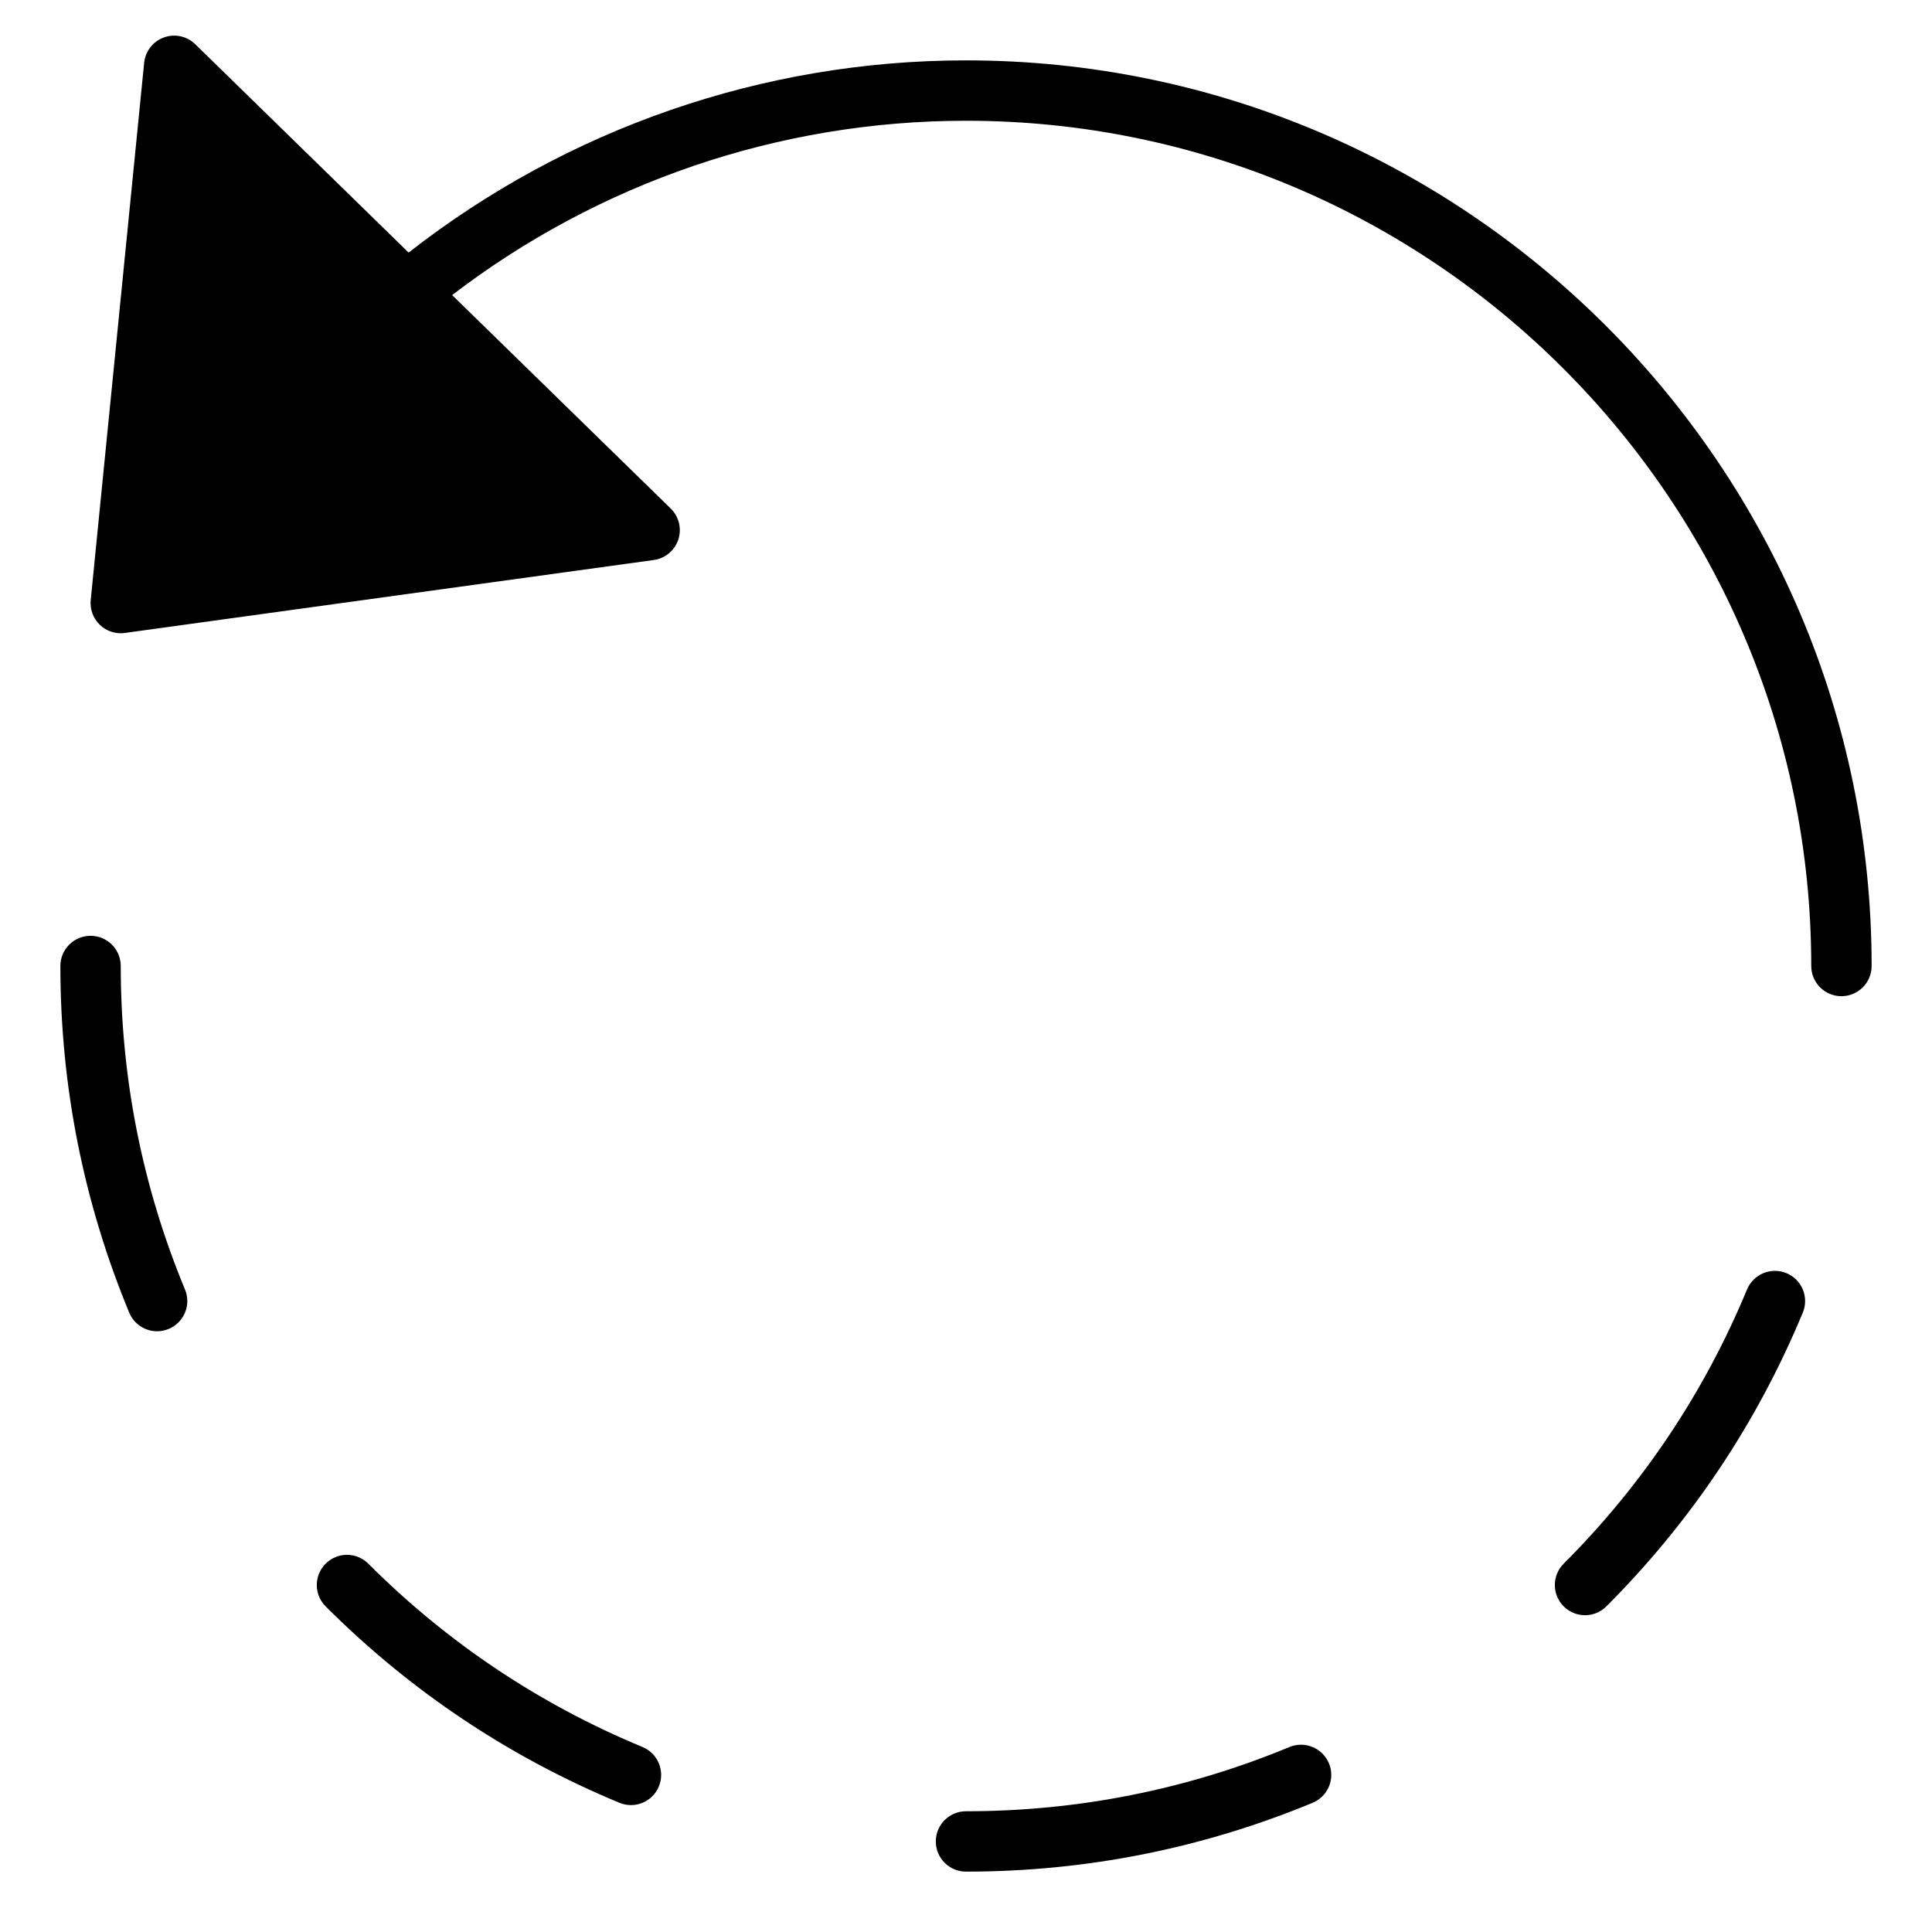 <svg xmlns="http://www.w3.org/2000/svg" viewBox="0 0 64 64" width="64" height="64"><title>undo 29</title><g class="nc-icon-wrapper" fill="#000000"><path fill="#000000" d="M32,2c-6.754,0-13.232,2.277-18.464,6.367L6.468,1.465c-0.274-0.269-0.68-0.356-1.04-0.224 C5.067,1.372,4.813,1.699,4.775,2.082l-1.77,17.797c-0.03,0.304,0.081,0.606,0.302,0.819c0.187,0.18,0.436,0.279,0.693,0.279 c0.045,0,0.091-0.003,0.137-0.01l17.52-2.416c0.377-0.052,0.693-0.315,0.813-0.678c0.119-0.362,0.021-0.76-0.252-1.028l-7.24-7.07 C19.824,6.062,25.787,4,32,4c15.439,0,28,12.561,28,28c0,0.552,0.447,1,1,1s1-0.448,1-1C62,15.458,48.542,2,32,2z"/> <path data-color="color-2" d="M20.901,59.796c-0.128,0-0.258-0.025-0.383-0.077c-3.657-1.516-6.931-3.705-9.731-6.506 c-0.391-0.391-0.391-1.024,0-1.414c0.391-0.391,1.023-0.391,1.414,0c2.614,2.615,5.67,4.658,9.083,6.073 c0.511,0.211,0.753,0.797,0.541,1.307C21.666,59.563,21.293,59.796,20.901,59.796z"/> <path data-color="color-2" d="M5.204,44.1c-0.392,0-0.764-0.232-0.924-0.618C2.768,39.833,2,35.97,2,32 c0-0.552,0.447-1,1-1s1,0.448,1,1c0,3.706,0.716,7.311,2.128,10.716c0.212,0.51-0.03,1.095-0.541,1.307 C5.462,44.075,5.332,44.1,5.204,44.1z"/> <path data-color="color-2" d="M32,62c-0.553,0-1-0.448-1-1s0.447-1,1-1c3.705,0,7.311-0.716,10.716-2.128 c0.508-0.21,1.095,0.03,1.307,0.541c0.212,0.51-0.03,1.095-0.541,1.307C39.832,61.232,35.97,62,32,62z"/> <path data-color="color-2" d="M52.506,53.506c-0.256,0-0.512-0.098-0.707-0.293c-0.391-0.391-0.391-1.023,0-1.414 c2.615-2.616,4.659-5.671,6.073-9.083c0.213-0.511,0.8-0.752,1.307-0.541c0.511,0.211,0.753,0.797,0.541,1.307 c-1.516,3.655-3.705,6.929-6.507,9.731C53.018,53.408,52.762,53.506,52.506,53.506z"/></g></svg>